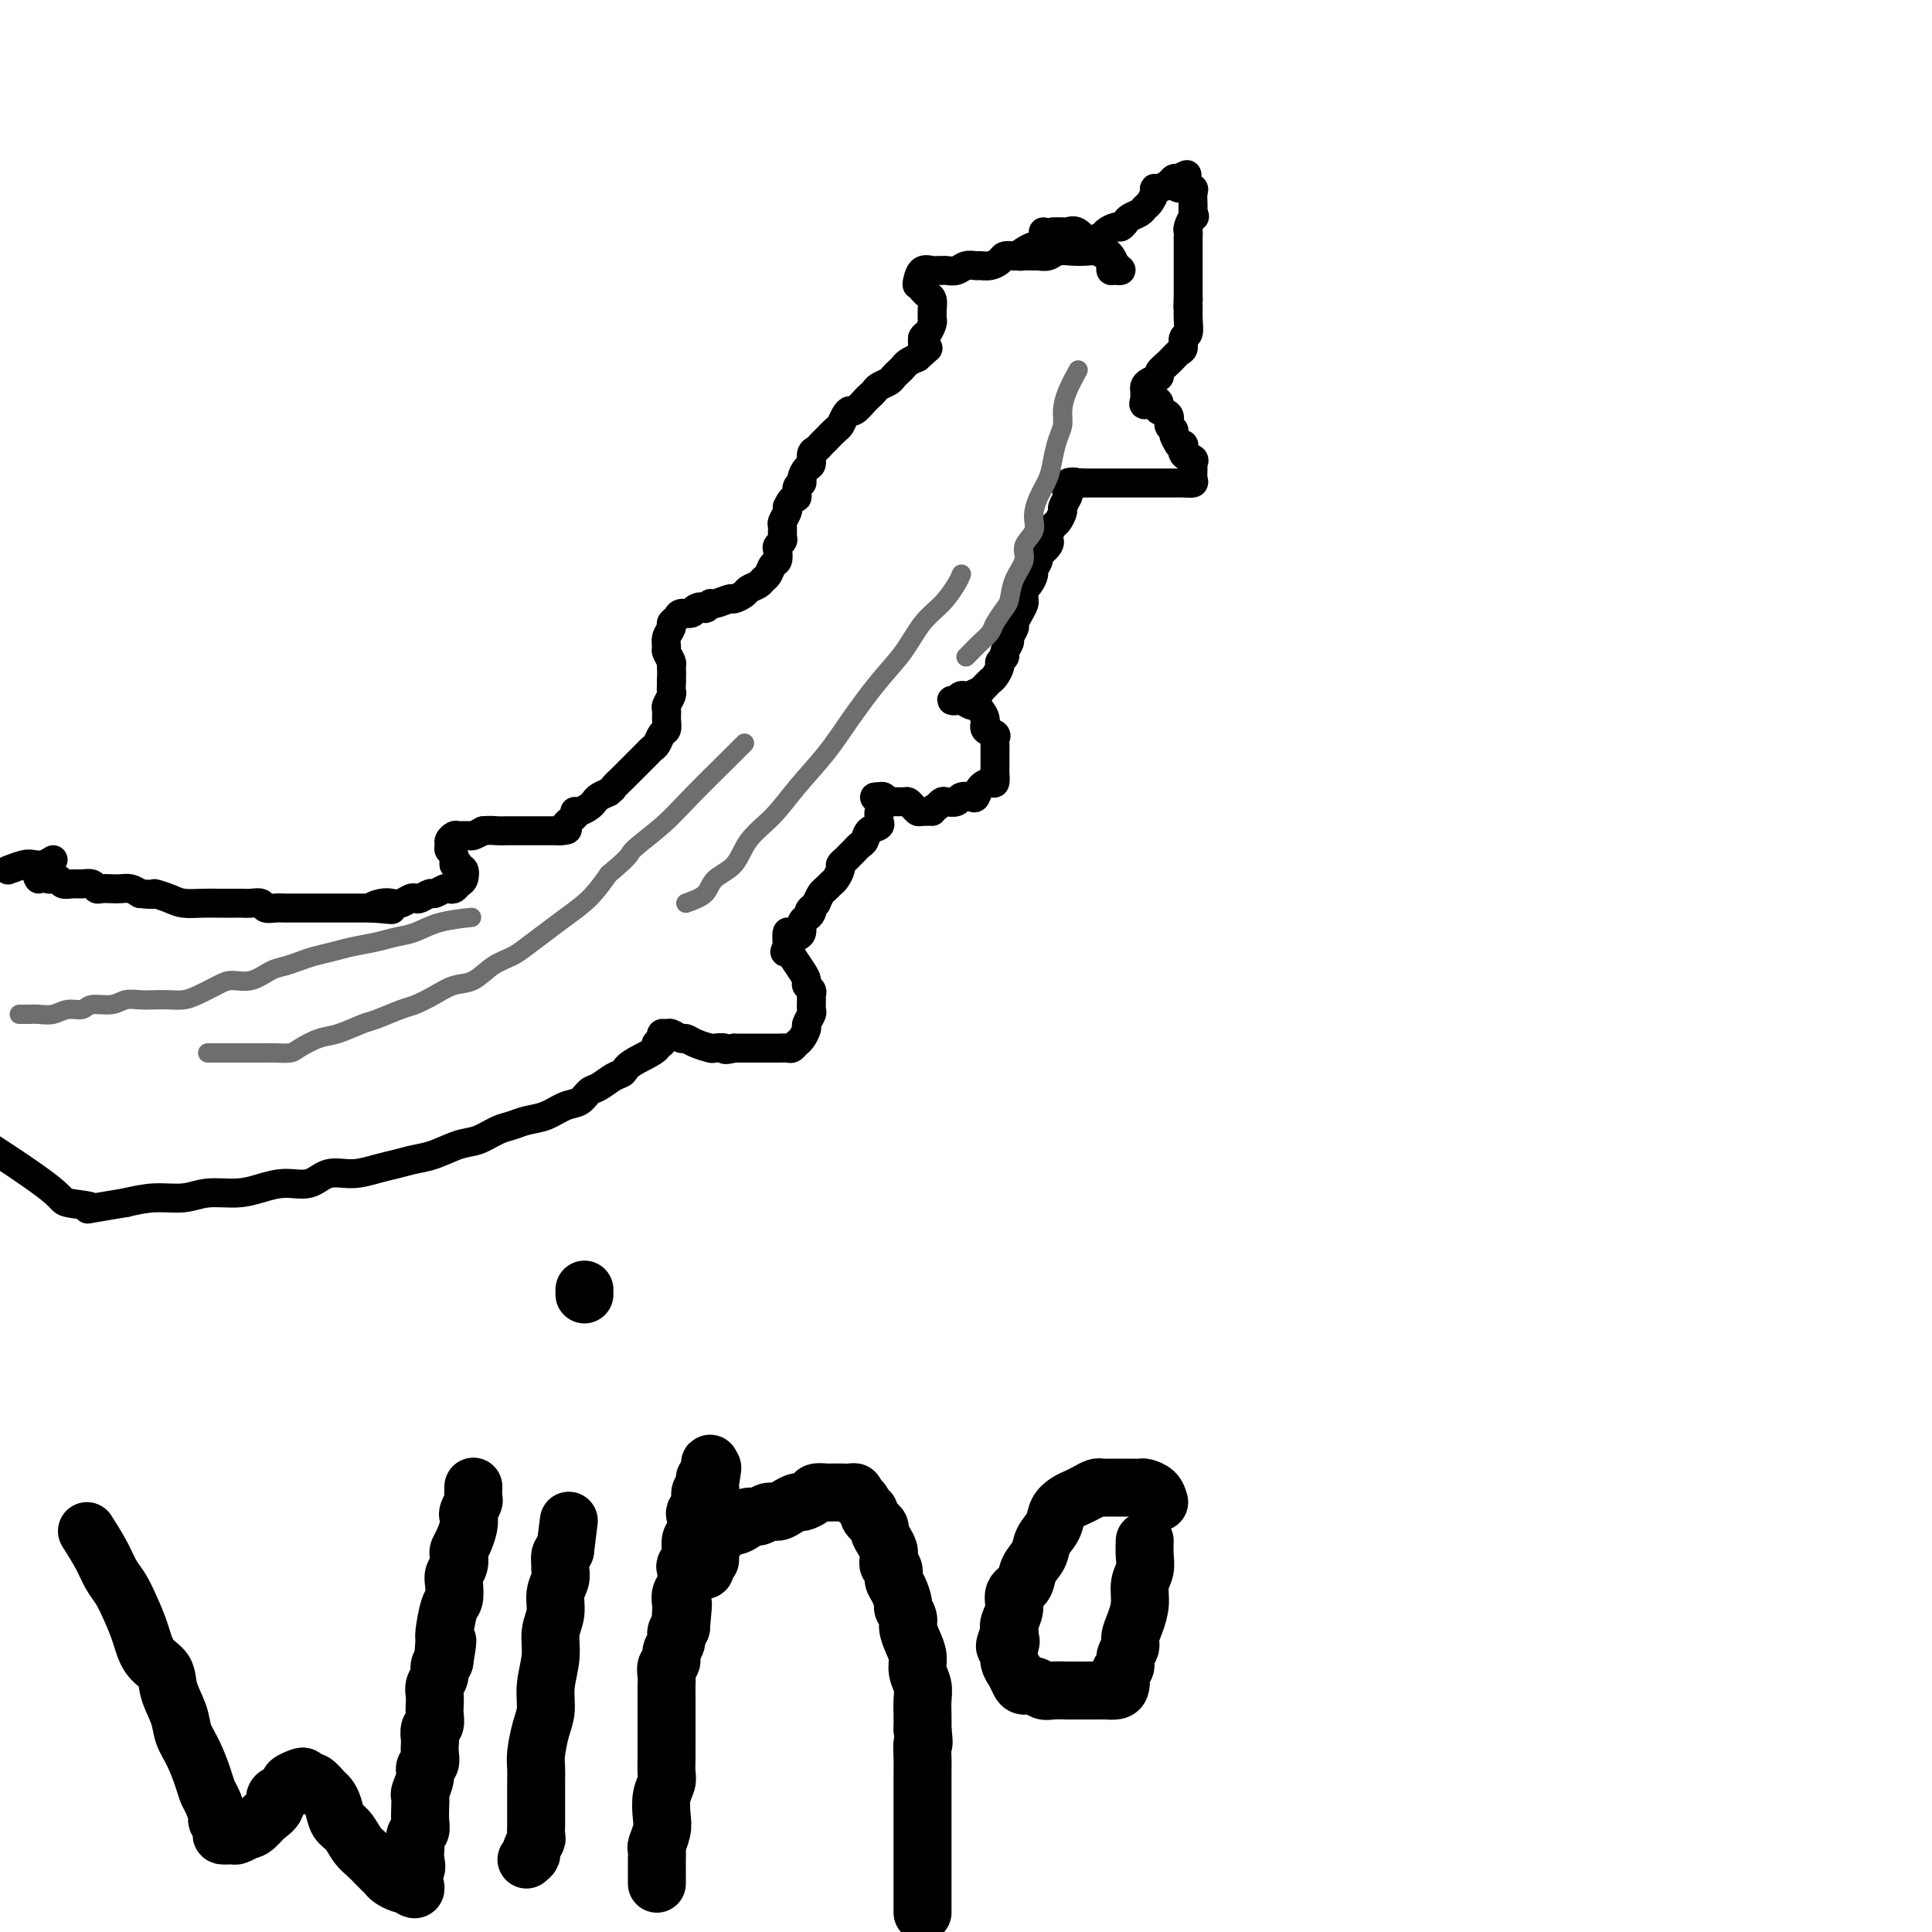 <svg viewBox='0 0 400 400' version='1.1' xmlns='http://www.w3.org/2000/svg' xmlns:xlink='http://www.w3.org/1999/xlink'><g fill='none' stroke='#000000' stroke-width='6' stroke-linecap='round' stroke-linejoin='round'><path d='M8,182c-0.242,-0.390 -0.483,-0.780 0,-1c0.483,-0.220 1.691,-0.269 2,0c0.309,0.269 -0.279,0.857 0,1c0.279,0.143 1.426,-0.159 2,0c0.574,0.159 0.574,0.778 1,1c0.426,0.222 1.279,0.045 2,0c0.721,-0.045 1.309,0.040 2,0c0.691,-0.040 1.483,-0.207 2,0c0.517,0.207 0.757,0.787 1,1c0.243,0.213 0.488,0.060 1,0c0.512,-0.060 1.292,-0.026 2,0c0.708,0.026 1.344,0.046 2,0c0.656,-0.046 1.330,-0.156 2,0c0.670,0.156 1.335,0.578 2,1'/><path d='M29,185c3.781,0.420 2.733,-0.031 3,0c0.267,0.031 1.848,0.544 3,1c1.152,0.456 1.875,0.854 3,1c1.125,0.146 2.654,0.039 4,0c1.346,-0.039 2.510,-0.010 3,0c0.490,0.010 0.306,0.002 1,0c0.694,-0.002 2.265,0.003 3,0c0.735,-0.003 0.633,-0.015 1,0c0.367,0.015 1.201,0.057 2,0c0.799,-0.057 1.561,-0.211 2,0c0.439,0.211 0.554,0.789 1,1c0.446,0.211 1.221,0.057 2,0c0.779,-0.057 1.561,-0.015 2,0c0.439,0.015 0.537,0.004 1,0c0.463,-0.004 1.293,-0.001 2,0c0.707,0.001 1.291,0.000 2,0c0.709,-0.000 1.541,-0.000 2,0c0.459,0.000 0.543,0.000 1,0c0.457,-0.000 1.288,-0.000 2,0c0.712,0.000 1.307,0.000 2,0c0.693,-0.000 1.485,-0.000 2,0c0.515,0.000 0.754,0.000 1,0c0.246,-0.000 0.499,-0.000 1,0c0.501,0.000 1.251,0.000 2,0'/><path d='M77,188c7.617,0.524 2.661,0.333 1,0c-1.661,-0.333 -0.025,-0.807 1,-1c1.025,-0.193 1.439,-0.103 2,0c0.561,0.103 1.268,0.220 2,0c0.732,-0.220 1.491,-0.776 2,-1c0.509,-0.224 0.770,-0.116 1,0c0.230,0.116 0.429,0.241 1,0c0.571,-0.241 1.515,-0.848 2,-1c0.485,-0.152 0.511,0.152 1,0c0.489,-0.152 1.441,-0.760 2,-1c0.559,-0.240 0.725,-0.110 1,0c0.275,0.110 0.658,0.202 1,0c0.342,-0.202 0.642,-0.699 1,-1c0.358,-0.301 0.773,-0.407 1,-1c0.227,-0.593 0.267,-1.675 0,-2c-0.267,-0.325 -0.841,0.105 -1,0c-0.159,-0.105 0.097,-0.744 0,-1c-0.097,-0.256 -0.549,-0.128 -1,0'/><path d='M94,179c-0.093,-1.024 0.174,-1.585 0,-2c-0.174,-0.415 -0.791,-0.686 -1,-1c-0.209,-0.314 -0.011,-0.673 0,-1c0.011,-0.327 -0.167,-0.623 0,-1c0.167,-0.377 0.677,-0.836 1,-1c0.323,-0.164 0.458,-0.034 1,0c0.542,0.034 1.492,-0.029 2,0c0.508,0.029 0.574,0.151 1,0c0.426,-0.151 1.213,-0.576 2,-1'/><path d='M100,172c1.533,-0.155 2.365,-0.041 3,0c0.635,0.041 1.073,0.011 2,0c0.927,-0.011 2.343,-0.003 3,0c0.657,0.003 0.557,0.001 1,0c0.443,-0.001 1.431,-0.000 2,0c0.569,0.000 0.720,0.000 1,0c0.280,-0.000 0.691,-0.000 1,0c0.309,0.000 0.517,0.000 1,0c0.483,-0.000 1.242,-0.000 2,0'/><path d='M116,172c2.578,-0.122 1.023,-0.428 1,-1c-0.023,-0.572 1.485,-1.410 2,-2c0.515,-0.590 0.035,-0.932 0,-1c-0.035,-0.068 0.375,0.136 1,0c0.625,-0.136 1.467,-0.614 2,-1c0.533,-0.386 0.759,-0.681 1,-1c0.241,-0.319 0.497,-0.663 1,-1c0.503,-0.337 1.251,-0.669 2,-1'/><path d='M126,164c1.672,-1.363 0.854,-0.771 1,-1c0.146,-0.229 1.258,-1.279 2,-2c0.742,-0.721 1.116,-1.114 2,-2c0.884,-0.886 2.279,-2.264 3,-3c0.721,-0.736 0.767,-0.830 1,-1c0.233,-0.170 0.651,-0.417 1,-1c0.349,-0.583 0.628,-1.503 1,-2c0.372,-0.497 0.835,-0.571 1,-1c0.165,-0.429 0.030,-1.214 0,-2c-0.030,-0.786 0.045,-1.573 0,-2c-0.045,-0.427 -0.208,-0.496 0,-1c0.208,-0.504 0.788,-1.444 1,-2c0.212,-0.556 0.057,-0.726 0,-1c-0.057,-0.274 -0.016,-0.650 0,-1c0.016,-0.350 0.008,-0.675 0,-1'/><path d='M139,141c0.138,-2.196 -0.017,-2.685 0,-3c0.017,-0.315 0.205,-0.455 0,-1c-0.205,-0.545 -0.802,-1.494 -1,-2c-0.198,-0.506 0.003,-0.569 0,-1c-0.003,-0.431 -0.209,-1.230 0,-2c0.209,-0.770 0.833,-1.512 1,-2c0.167,-0.488 -0.124,-0.722 0,-1c0.124,-0.278 0.662,-0.600 1,-1c0.338,-0.400 0.476,-0.877 1,-1c0.524,-0.123 1.436,0.108 2,0c0.564,-0.108 0.782,-0.554 1,-1'/><path d='M144,126c1.324,-0.863 1.635,-0.020 2,0c0.365,0.020 0.784,-0.782 1,-1c0.216,-0.218 0.228,0.149 1,0c0.772,-0.149 2.305,-0.813 3,-1c0.695,-0.187 0.553,0.104 1,0c0.447,-0.104 1.482,-0.604 2,-1c0.518,-0.396 0.520,-0.687 1,-1c0.480,-0.313 1.439,-0.646 2,-1c0.561,-0.354 0.725,-0.729 1,-1c0.275,-0.271 0.661,-0.440 1,-1c0.339,-0.560 0.630,-1.512 1,-2c0.370,-0.488 0.817,-0.511 1,-1c0.183,-0.489 0.102,-1.445 0,-2c-0.102,-0.555 -0.224,-0.711 0,-1c0.224,-0.289 0.796,-0.711 1,-1c0.204,-0.289 0.041,-0.445 0,-1c-0.041,-0.555 0.041,-1.510 0,-2c-0.041,-0.490 -0.203,-0.517 0,-1c0.203,-0.483 0.772,-1.424 1,-2c0.228,-0.576 0.114,-0.788 0,-1'/><path d='M163,105c1.089,-2.511 1.811,-1.790 2,-2c0.189,-0.210 -0.156,-1.351 0,-2c0.156,-0.649 0.811,-0.808 1,-1c0.189,-0.192 -0.090,-0.419 0,-1c0.090,-0.581 0.549,-1.518 1,-2c0.451,-0.482 0.893,-0.509 1,-1c0.107,-0.491 -0.122,-1.445 0,-2c0.122,-0.555 0.596,-0.711 1,-1c0.404,-0.289 0.738,-0.711 1,-1c0.262,-0.289 0.452,-0.446 1,-1c0.548,-0.554 1.455,-1.506 2,-2c0.545,-0.494 0.727,-0.532 1,-1c0.273,-0.468 0.636,-1.368 1,-2c0.364,-0.632 0.728,-0.995 1,-1c0.272,-0.005 0.453,0.350 1,0c0.547,-0.350 1.460,-1.403 2,-2c0.540,-0.597 0.708,-0.737 1,-1c0.292,-0.263 0.708,-0.648 1,-1c0.292,-0.352 0.460,-0.672 1,-1c0.540,-0.328 1.453,-0.665 2,-1c0.547,-0.335 0.727,-0.667 1,-1c0.273,-0.333 0.640,-0.667 1,-1c0.360,-0.333 0.712,-0.667 1,-1c0.288,-0.333 0.511,-0.667 1,-1c0.489,-0.333 1.245,-0.667 2,-1'/><path d='M190,74c3.630,-3.273 1.705,-1.455 1,-1c-0.705,0.455 -0.190,-0.455 0,-1c0.190,-0.545 0.054,-0.727 0,-1c-0.054,-0.273 -0.027,-0.636 0,-1'/><path d='M191,70c0.320,-0.736 0.622,-0.578 1,-1c0.378,-0.422 0.834,-1.426 1,-2c0.166,-0.574 0.041,-0.717 0,-1c-0.041,-0.283 -0.000,-0.706 0,-1c0.000,-0.294 -0.041,-0.460 0,-1c0.041,-0.540 0.165,-1.453 0,-2c-0.165,-0.547 -0.619,-0.728 -1,-1c-0.381,-0.272 -0.691,-0.636 -1,-1'/><path d='M191,60c-0.218,-1.745 -0.763,-1.109 -1,-1c-0.237,0.109 -0.165,-0.311 0,-1c0.165,-0.689 0.425,-1.649 1,-2c0.575,-0.351 1.467,-0.093 2,0c0.533,0.093 0.709,0.021 1,0c0.291,-0.021 0.698,0.008 1,0c0.302,-0.008 0.500,-0.055 1,0c0.500,0.055 1.303,0.212 2,0c0.697,-0.212 1.290,-0.792 2,-1c0.710,-0.208 1.537,-0.045 2,0c0.463,0.045 0.560,-0.026 1,0c0.440,0.026 1.221,0.151 2,0c0.779,-0.151 1.556,-0.579 2,-1c0.444,-0.421 0.555,-0.835 1,-1c0.445,-0.165 1.222,-0.083 2,0'/><path d='M210,53c3.134,-0.421 1.471,0.028 1,0c-0.471,-0.028 0.252,-0.532 1,-1c0.748,-0.468 1.521,-0.899 2,-1c0.479,-0.101 0.665,0.128 1,0c0.335,-0.128 0.821,-0.611 1,-1c0.179,-0.389 0.051,-0.682 0,-1c-0.051,-0.318 -0.026,-0.659 0,-1'/><path d='M218,48c0.778,-0.017 1.555,-0.033 2,0c0.445,0.033 0.557,0.117 1,0c0.443,-0.117 1.218,-0.435 2,0c0.782,0.435 1.572,1.621 2,2c0.428,0.379 0.496,-0.050 1,0c0.504,0.050 1.444,0.581 2,1c0.556,0.419 0.727,0.728 1,1c0.273,0.272 0.650,0.506 1,1c0.350,0.494 0.675,1.247 1,2'/><path d='M231,55c2.071,1.298 0.750,1.042 0,1c-0.750,-0.042 -0.929,0.131 -1,0c-0.071,-0.131 -0.036,-0.565 0,-1'/><path d='M230,55c-0.121,-0.182 0.078,-0.637 0,-1c-0.078,-0.363 -0.433,-0.634 -1,-1c-0.567,-0.366 -1.345,-0.826 -2,-1c-0.655,-0.174 -1.188,-0.061 -2,0c-0.812,0.061 -1.904,0.069 -3,0c-1.096,-0.069 -2.195,-0.215 -3,0c-0.805,0.215 -1.316,0.790 -2,1c-0.684,0.210 -1.540,0.053 -2,0c-0.460,-0.053 -0.523,-0.004 -1,0c-0.477,0.004 -1.369,-0.037 -2,0c-0.631,0.037 -1.000,0.154 -1,0c0.000,-0.154 0.370,-0.577 1,-1c0.630,-0.423 1.520,-0.845 2,-1c0.480,-0.155 0.551,-0.041 1,0c0.449,0.041 1.275,0.011 2,0c0.725,-0.011 1.350,-0.003 2,0c0.650,0.003 1.325,0.002 2,0'/><path d='M221,51c1.770,-0.262 1.697,0.084 2,0c0.303,-0.084 0.984,-0.596 2,-1c1.016,-0.404 2.366,-0.700 3,-1c0.634,-0.300 0.550,-0.605 1,-1c0.450,-0.395 1.434,-0.879 2,-1c0.566,-0.121 0.715,0.122 1,0c0.285,-0.122 0.706,-0.609 1,-1c0.294,-0.391 0.461,-0.686 1,-1c0.539,-0.314 1.450,-0.649 2,-1c0.550,-0.351 0.738,-0.720 1,-1c0.262,-0.280 0.599,-0.470 1,-1c0.401,-0.530 0.867,-1.400 1,-2c0.133,-0.600 -0.067,-0.932 0,-1c0.067,-0.068 0.399,0.126 1,0c0.601,-0.126 1.469,-0.572 2,-1c0.531,-0.428 0.723,-0.836 1,-1c0.277,-0.164 0.638,-0.082 1,0'/><path d='M244,37c3.530,-2.002 0.855,-0.008 0,1c-0.855,1.008 0.111,1.030 1,1c0.889,-0.030 1.702,-0.110 2,0c0.298,0.110 0.080,0.411 0,1c-0.080,0.589 -0.021,1.466 0,2c0.021,0.534 0.006,0.724 0,1c-0.006,0.276 -0.003,0.638 0,1'/><path d='M247,44c0.525,1.202 0.337,0.707 0,1c-0.337,0.293 -0.822,1.374 -1,2c-0.178,0.626 -0.048,0.797 0,1c0.048,0.203 0.013,0.439 0,1c-0.013,0.561 -0.003,1.446 0,2c0.003,0.554 0.001,0.778 0,1c-0.001,0.222 -0.000,0.441 0,1c0.000,0.559 0.000,1.458 0,2c-0.000,0.542 -0.000,0.726 0,1c0.000,0.274 0.000,0.637 0,1c-0.000,0.363 -0.000,0.726 0,1c0.000,0.274 0.000,0.458 0,1c-0.000,0.542 -0.000,1.440 0,2c0.000,0.560 0.000,0.780 0,1'/><path d='M246,62c-0.150,2.876 -0.026,1.065 0,1c0.026,-0.065 -0.048,1.617 0,3c0.048,1.383 0.218,2.467 0,3c-0.218,0.533 -0.823,0.514 -1,1c-0.177,0.486 0.073,1.478 0,2c-0.073,0.522 -0.471,0.574 -1,1c-0.529,0.426 -1.189,1.228 -2,2c-0.811,0.772 -1.772,1.516 -2,2c-0.228,0.484 0.279,0.710 0,1c-0.279,0.290 -1.343,0.645 -2,1c-0.657,0.355 -0.908,0.711 -1,1c-0.092,0.289 -0.026,0.511 0,1c0.026,0.489 0.013,1.244 0,2'/><path d='M237,83c-0.854,1.655 1.010,0.292 2,0c0.990,-0.292 1.106,0.485 1,1c-0.106,0.515 -0.436,0.767 0,1c0.436,0.233 1.636,0.446 2,1c0.364,0.554 -0.109,1.447 0,2c0.109,0.553 0.798,0.764 1,1c0.202,0.236 -0.085,0.496 0,1c0.085,0.504 0.543,1.252 1,2'/><path d='M244,92c1.342,1.283 1.197,-0.008 1,0c-0.197,0.008 -0.445,1.315 0,2c0.445,0.685 1.585,0.748 2,1c0.415,0.252 0.106,0.695 0,1c-0.106,0.305 -0.007,0.474 0,1c0.007,0.526 -0.077,1.409 0,2c0.077,0.591 0.315,0.890 0,1c-0.315,0.110 -1.183,0.029 -2,0c-0.817,-0.029 -1.584,-0.008 -2,0c-0.416,0.008 -0.483,0.002 -1,0c-0.517,-0.002 -1.485,-0.001 -2,0c-0.515,0.001 -0.576,0.000 -1,0c-0.424,-0.000 -1.212,-0.000 -2,0c-0.788,0.000 -1.577,0.000 -2,0c-0.423,-0.000 -0.480,-0.000 -1,0c-0.520,0.000 -1.504,0.000 -2,0c-0.496,-0.000 -0.503,-0.000 -1,0c-0.497,0.000 -1.484,0.000 -2,0c-0.516,-0.000 -0.562,-0.000 -1,0c-0.438,0.000 -1.268,0.000 -2,0c-0.732,-0.000 -1.366,-0.000 -2,0'/><path d='M224,100c-3.664,0.185 -1.326,0.148 -1,0c0.326,-0.148 -1.362,-0.406 -2,0c-0.638,0.406 -0.226,1.475 0,2c0.226,0.525 0.268,0.507 0,1c-0.268,0.493 -0.845,1.497 -1,2c-0.155,0.503 0.113,0.506 0,1c-0.113,0.494 -0.607,1.479 -1,2c-0.393,0.521 -0.684,0.577 -1,1c-0.316,0.423 -0.658,1.211 -1,2'/><path d='M217,111c-0.653,1.898 -0.284,1.142 0,1c0.284,-0.142 0.483,0.328 0,1c-0.483,0.672 -1.649,1.546 -2,2c-0.351,0.454 0.112,0.489 0,1c-0.112,0.511 -0.801,1.499 -1,2c-0.199,0.501 0.090,0.516 0,1c-0.090,0.484 -0.559,1.438 -1,2c-0.441,0.562 -0.853,0.730 -1,1c-0.147,0.270 -0.029,0.640 0,1c0.029,0.360 -0.030,0.711 0,1c0.030,0.289 0.147,0.515 0,1c-0.147,0.485 -0.560,1.228 -1,2c-0.440,0.772 -0.907,1.573 -1,2c-0.093,0.427 0.186,0.482 0,1c-0.186,0.518 -0.839,1.501 -1,2c-0.161,0.499 0.168,0.514 0,1c-0.168,0.486 -0.833,1.443 -1,2c-0.167,0.557 0.162,0.712 0,1c-0.162,0.288 -0.817,0.707 -1,1c-0.183,0.293 0.106,0.460 0,1c-0.106,0.540 -0.606,1.454 -1,2c-0.394,0.546 -0.683,0.724 -1,1c-0.317,0.276 -0.662,0.650 -1,1c-0.338,0.350 -0.669,0.675 -1,1'/><path d='M203,143c-2.361,5.173 -1.264,2.104 -1,1c0.264,-1.104 -0.304,-0.243 -1,0c-0.696,0.243 -1.519,-0.132 -2,0c-0.481,0.132 -0.620,0.771 -1,1c-0.380,0.229 -1.002,0.048 -1,0c0.002,-0.048 0.630,0.039 1,0c0.370,-0.039 0.484,-0.203 1,0c0.516,0.203 1.433,0.772 2,1c0.567,0.228 0.783,0.114 1,0'/><path d='M202,146c0.621,0.444 0.674,0.553 1,1c0.326,0.447 0.924,1.233 1,2c0.076,0.767 -0.372,1.514 0,2c0.372,0.486 1.564,0.711 2,1c0.436,0.289 0.117,0.640 0,1c-0.117,0.360 -0.031,0.727 0,1c0.031,0.273 0.008,0.453 0,1c-0.008,0.547 -0.002,1.461 0,2c0.002,0.539 -0.002,0.704 0,1c0.002,0.296 0.008,0.722 0,1c-0.008,0.278 -0.030,0.408 0,1c0.030,0.592 0.111,1.647 0,2c-0.111,0.353 -0.415,0.002 -1,0c-0.585,-0.002 -1.451,0.343 -2,1c-0.549,0.657 -0.781,1.626 -1,2c-0.219,0.374 -0.426,0.152 -1,0c-0.574,-0.152 -1.516,-0.234 -2,0c-0.484,0.234 -0.511,0.784 -1,1c-0.489,0.216 -1.439,0.097 -2,0c-0.561,-0.097 -0.732,-0.170 -1,0c-0.268,0.170 -0.634,0.585 -1,1'/><path d='M194,167c-1.974,1.003 -0.911,1.011 -1,1c-0.089,-0.011 -1.332,-0.041 -2,0c-0.668,0.041 -0.760,0.154 -1,0c-0.240,-0.154 -0.628,-0.576 -1,-1c-0.372,-0.424 -0.730,-0.849 -1,-1c-0.270,-0.151 -0.454,-0.027 -1,0c-0.546,0.027 -1.456,-0.044 -2,0c-0.544,0.044 -0.723,0.204 -1,0c-0.277,-0.204 -0.650,-0.773 -1,-1c-0.350,-0.227 -0.675,-0.114 -1,0'/><path d='M182,165c-1.856,-0.191 -0.495,0.330 0,1c0.495,0.670 0.126,1.488 0,2c-0.126,0.512 -0.009,0.718 0,1c0.009,0.282 -0.092,0.639 0,1c0.092,0.361 0.375,0.727 0,1c-0.375,0.273 -1.410,0.454 -2,1c-0.590,0.546 -0.735,1.456 -1,2c-0.265,0.544 -0.649,0.724 -1,1c-0.351,0.276 -0.668,0.650 -1,1c-0.332,0.350 -0.681,0.675 -1,1c-0.319,0.325 -0.610,0.650 -1,1c-0.390,0.350 -0.878,0.724 -1,1c-0.122,0.276 0.122,0.454 0,1c-0.122,0.546 -0.610,1.458 -1,2c-0.390,0.542 -0.682,0.712 -1,1c-0.318,0.288 -0.663,0.693 -1,1c-0.337,0.307 -0.668,0.516 -1,1c-0.332,0.484 -0.666,1.242 -1,2'/><path d='M169,187c-2.249,2.655 -1.372,1.292 -1,1c0.372,-0.292 0.240,0.485 0,1c-0.240,0.515 -0.589,0.766 -1,1c-0.411,0.234 -0.884,0.449 -1,1c-0.116,0.551 0.126,1.438 0,2c-0.126,0.562 -0.622,0.800 -1,1c-0.378,0.200 -0.640,0.361 -1,0c-0.360,-0.361 -0.817,-1.246 -1,-1c-0.183,0.246 -0.091,1.623 0,3'/><path d='M163,196c-0.961,1.599 -0.364,1.097 0,1c0.364,-0.097 0.494,0.212 1,1c0.506,0.788 1.390,2.057 2,3c0.610,0.943 0.948,1.561 1,2c0.052,0.439 -0.183,0.699 0,1c0.183,0.301 0.782,0.643 1,1c0.218,0.357 0.054,0.730 0,1c-0.054,0.270 0.000,0.439 0,1c-0.000,0.561 -0.056,1.516 0,2c0.056,0.484 0.222,0.497 0,1c-0.222,0.503 -0.833,1.498 -1,2c-0.167,0.502 0.111,0.513 0,1c-0.111,0.487 -0.611,1.451 -1,2c-0.389,0.549 -0.666,0.683 -1,1c-0.334,0.317 -0.726,0.817 -1,1c-0.274,0.183 -0.429,0.049 -1,0c-0.571,-0.049 -1.559,-0.013 -2,0c-0.441,0.013 -0.335,0.004 -1,0c-0.665,-0.004 -2.102,-0.001 -3,0c-0.898,0.001 -1.257,0.000 -2,0c-0.743,-0.000 -1.872,-0.000 -3,0'/><path d='M152,217c-2.657,0.622 -1.801,0.177 -2,0c-0.199,-0.177 -1.453,-0.085 -2,0c-0.547,0.085 -0.388,0.162 -1,0c-0.612,-0.162 -1.995,-0.565 -3,-1c-1.005,-0.435 -1.632,-0.902 -2,-1c-0.368,-0.098 -0.477,0.173 -1,0c-0.523,-0.173 -1.461,-0.789 -2,-1c-0.539,-0.211 -0.681,-0.015 -1,0c-0.319,0.015 -0.817,-0.150 -1,0c-0.183,0.150 -0.052,0.614 0,1c0.052,0.386 0.026,0.693 0,1'/><path d='M137,216c-2.270,-0.080 -0.446,0.220 -1,1c-0.554,0.780 -3.485,2.039 -5,3c-1.515,0.961 -1.613,1.623 -2,2c-0.387,0.377 -1.065,0.467 -2,1c-0.935,0.533 -2.129,1.509 -3,2c-0.871,0.491 -1.419,0.499 -2,1c-0.581,0.501 -1.194,1.497 -2,2c-0.806,0.503 -1.803,0.515 -3,1c-1.197,0.485 -2.592,1.443 -4,2c-1.408,0.557 -2.829,0.711 -4,1c-1.171,0.289 -2.091,0.711 -3,1c-0.909,0.289 -1.807,0.445 -3,1c-1.193,0.555 -2.682,1.511 -4,2c-1.318,0.489 -2.466,0.512 -4,1c-1.534,0.488 -3.455,1.442 -5,2c-1.545,0.558 -2.713,0.722 -4,1c-1.287,0.278 -2.692,0.671 -4,1c-1.308,0.329 -2.519,0.595 -4,1c-1.481,0.405 -3.231,0.948 -5,1c-1.769,0.052 -3.556,-0.388 -5,0c-1.444,0.388 -2.546,1.606 -4,2c-1.454,0.394 -3.262,-0.034 -5,0c-1.738,0.034 -3.408,0.530 -5,1c-1.592,0.470 -3.106,0.913 -5,1c-1.894,0.087 -4.167,-0.183 -6,0c-1.833,0.183 -3.224,0.818 -5,1c-1.776,0.182 -3.936,-0.091 -6,0c-2.064,0.091 -4.032,0.545 -6,1'/><path d='M26,249c-11.187,1.821 -7.155,1.372 -7,1c0.155,-0.372 -3.567,-0.667 -5,-1c-1.433,-0.333 -0.578,-0.705 -5,-4c-4.422,-3.295 -14.121,-9.513 -18,-12c-3.879,-2.487 -1.940,-1.244 0,0'/><path d='M11,178c-0.656,0.415 -1.311,0.829 -2,1c-0.689,0.171 -1.411,0.097 -2,0c-0.589,-0.097 -1.043,-0.219 -2,0c-0.957,0.219 -2.416,0.777 -3,1c-0.584,0.223 -0.292,0.112 0,0'/></g>
<g fill='none' stroke='#6D6E70' stroke-width='4' stroke-linecap='round' stroke-linejoin='round'><path d='M4,210c0.351,-0.002 0.701,-0.005 1,0c0.299,0.005 0.545,0.016 1,0c0.455,-0.016 1.117,-0.061 2,0c0.883,0.061 1.987,0.228 3,0c1.013,-0.228 1.937,-0.849 3,-1c1.063,-0.151 2.266,0.170 3,0c0.734,-0.170 1.001,-0.830 2,-1c0.999,-0.170 2.732,0.150 4,0c1.268,-0.150 2.072,-0.772 3,-1c0.928,-0.228 1.980,-0.063 3,0c1.020,0.063 2.009,0.025 3,0c0.991,-0.025 1.983,-0.035 3,0c1.017,0.035 2.060,0.116 3,0c0.940,-0.116 1.777,-0.430 3,-1c1.223,-0.570 2.830,-1.395 4,-2c1.170,-0.605 1.902,-0.988 3,-1c1.098,-0.012 2.561,0.348 4,0c1.439,-0.348 2.853,-1.403 4,-2c1.147,-0.597 2.027,-0.737 3,-1c0.973,-0.263 2.038,-0.648 3,-1c0.962,-0.352 1.821,-0.672 3,-1c1.179,-0.328 2.678,-0.664 4,-1c1.322,-0.336 2.469,-0.671 4,-1c1.531,-0.329 3.448,-0.652 5,-1c1.552,-0.348 2.739,-0.720 4,-1c1.261,-0.280 2.596,-0.467 4,-1c1.404,-0.533 2.878,-1.413 5,-2c2.122,-0.587 4.892,-0.882 6,-1c1.108,-0.118 0.554,-0.059 0,0'/><path d='M43,218c0.214,0.000 0.427,0.000 1,0c0.573,-0.000 1.504,-0.000 2,0c0.496,0.000 0.556,0.000 1,0c0.444,-0.000 1.273,-0.000 2,0c0.727,0.000 1.354,0.001 2,0c0.646,-0.001 1.312,-0.002 2,0c0.688,0.002 1.398,0.008 2,0c0.602,-0.008 1.096,-0.028 2,0c0.904,0.028 2.217,0.106 3,0c0.783,-0.106 1.036,-0.394 2,-1c0.964,-0.606 2.639,-1.528 4,-2c1.361,-0.472 2.407,-0.493 4,-1c1.593,-0.507 3.731,-1.500 5,-2c1.269,-0.500 1.669,-0.505 3,-1c1.331,-0.495 3.594,-1.479 5,-2c1.406,-0.521 1.954,-0.580 3,-1c1.046,-0.420 2.591,-1.201 4,-2c1.409,-0.799 2.683,-1.617 4,-2c1.317,-0.383 2.677,-0.332 4,-1c1.323,-0.668 2.610,-2.054 4,-3c1.390,-0.946 2.882,-1.452 4,-2c1.118,-0.548 1.863,-1.139 3,-2c1.137,-0.861 2.666,-1.994 4,-3c1.334,-1.006 2.475,-1.886 4,-3c1.525,-1.114 3.436,-2.461 5,-4c1.564,-1.539 2.782,-3.269 4,-5'/><path d='M126,181c5.166,-4.299 4.082,-4.045 5,-5c0.918,-0.955 3.840,-3.118 6,-5c2.160,-1.882 3.558,-3.484 6,-6c2.442,-2.516 5.927,-5.947 8,-8c2.073,-2.053 2.735,-2.730 3,-3c0.265,-0.270 0.132,-0.135 0,0'/><path d='M142,187c1.570,-0.564 3.140,-1.128 4,-2c0.860,-0.872 1.011,-2.051 2,-3c0.989,-0.949 2.816,-1.669 4,-3c1.184,-1.331 1.725,-3.272 3,-5c1.275,-1.728 3.285,-3.241 5,-5c1.715,-1.759 3.137,-3.763 5,-6c1.863,-2.237 4.167,-4.706 6,-7c1.833,-2.294 3.193,-4.412 5,-7c1.807,-2.588 4.060,-5.645 6,-8c1.940,-2.355 3.567,-4.008 5,-6c1.433,-1.992 2.671,-4.324 4,-6c1.329,-1.676 2.748,-2.697 4,-4c1.252,-1.303 2.337,-2.889 3,-4c0.663,-1.111 0.904,-1.746 1,-2c0.096,-0.254 0.048,-0.127 0,0'/><path d='M200,136c0.253,-0.246 0.505,-0.493 1,-1c0.495,-0.507 1.232,-1.275 2,-2c0.768,-0.725 1.566,-1.407 2,-2c0.434,-0.593 0.503,-1.096 1,-2c0.497,-0.904 1.424,-2.209 2,-3c0.576,-0.791 0.803,-1.069 1,-2c0.197,-0.931 0.364,-2.517 1,-4c0.636,-1.483 1.742,-2.865 2,-4c0.258,-1.135 -0.330,-2.025 0,-3c0.330,-0.975 1.580,-2.034 2,-3c0.420,-0.966 0.010,-1.837 0,-3c-0.010,-1.163 0.379,-2.618 1,-4c0.621,-1.382 1.472,-2.690 2,-4c0.528,-1.310 0.732,-2.621 1,-4c0.268,-1.379 0.601,-2.825 1,-4c0.399,-1.175 0.864,-2.077 1,-3c0.136,-0.923 -0.056,-1.866 0,-3c0.056,-1.134 0.361,-2.459 1,-4c0.639,-1.541 1.611,-3.297 2,-4c0.389,-0.703 0.194,-0.351 0,0'/></g>
<g fill='none' stroke='#000000' stroke-width='12' stroke-linecap='round' stroke-linejoin='round'><path d='M18,317c1.090,1.727 2.179,3.454 3,5c0.821,1.546 1.373,2.910 2,4c0.627,1.090 1.327,1.904 2,3c0.673,1.096 1.317,2.472 2,4c0.683,1.528 1.405,3.206 2,5c0.595,1.794 1.062,3.705 2,5c0.938,1.295 2.348,1.976 3,3c0.652,1.024 0.546,2.392 1,4c0.454,1.608 1.470,3.456 2,5c0.530,1.544 0.576,2.782 1,4c0.424,1.218 1.228,2.414 2,4c0.772,1.586 1.512,3.562 2,5c0.488,1.438 0.723,2.339 1,3c0.277,0.661 0.594,1.081 1,2c0.406,0.919 0.900,2.337 1,3c0.100,0.663 -0.195,0.571 0,1c0.195,0.429 0.881,1.380 1,2c0.119,0.620 -0.329,0.908 0,1c0.329,0.092 1.435,-0.014 2,0c0.565,0.014 0.590,0.147 1,0c0.410,-0.147 1.205,-0.573 2,-1'/><path d='M51,379c1.173,-0.175 1.605,-0.614 2,-1c0.395,-0.386 0.753,-0.719 1,-1c0.247,-0.281 0.382,-0.509 1,-1c0.618,-0.491 1.719,-1.245 2,-2c0.281,-0.755 -0.258,-1.512 0,-2c0.258,-0.488 1.312,-0.706 2,-1c0.688,-0.294 1.011,-0.663 1,-1c-0.011,-0.337 -0.355,-0.642 0,-1c0.355,-0.358 1.408,-0.768 2,-1c0.592,-0.232 0.722,-0.284 1,0c0.278,0.284 0.705,0.904 1,1c0.295,0.096 0.460,-0.332 1,0c0.540,0.332 1.457,1.425 2,2c0.543,0.575 0.712,0.633 1,1c0.288,0.367 0.696,1.043 1,2c0.304,0.957 0.505,2.197 1,3c0.495,0.803 1.284,1.171 2,2c0.716,0.829 1.358,2.120 2,3c0.642,0.880 1.284,1.349 2,2c0.716,0.651 1.505,1.485 2,2c0.495,0.515 0.696,0.713 1,1c0.304,0.287 0.710,0.665 1,1c0.290,0.335 0.463,0.629 1,1c0.537,0.371 1.439,0.820 2,1c0.561,0.180 0.780,0.090 1,0'/><path d='M84,390c3.569,2.987 1.493,-0.547 1,-2c-0.493,-1.453 0.599,-0.827 1,-1c0.401,-0.173 0.111,-1.145 0,-2c-0.111,-0.855 -0.044,-1.593 0,-2c0.044,-0.407 0.064,-0.483 0,-1c-0.064,-0.517 -0.213,-1.477 0,-2c0.213,-0.523 0.788,-0.611 1,-1c0.212,-0.389 0.061,-1.080 0,-2c-0.061,-0.920 -0.031,-2.067 0,-3c0.031,-0.933 0.065,-1.650 0,-2c-0.065,-0.350 -0.228,-0.334 0,-1c0.228,-0.666 0.846,-2.014 1,-3c0.154,-0.986 -0.154,-1.611 0,-2c0.154,-0.389 0.772,-0.542 1,-1c0.228,-0.458 0.065,-1.221 0,-2c-0.065,-0.779 -0.031,-1.574 0,-2c0.031,-0.426 0.061,-0.484 0,-1c-0.061,-0.516 -0.212,-1.489 0,-2c0.212,-0.511 0.788,-0.560 1,-1c0.212,-0.440 0.061,-1.273 0,-2c-0.061,-0.727 -0.031,-1.350 0,-2c0.031,-0.650 0.064,-1.326 0,-2c-0.064,-0.674 -0.223,-1.346 0,-2c0.223,-0.654 0.829,-1.292 1,-2c0.171,-0.708 -0.094,-1.488 0,-2c0.094,-0.512 0.547,-0.756 1,-1'/><path d='M92,344c1.234,-7.460 0.320,-3.110 0,-2c-0.320,1.110 -0.047,-1.019 0,-2c0.047,-0.981 -0.132,-0.815 0,-2c0.132,-1.185 0.575,-3.721 1,-5c0.425,-1.279 0.832,-1.302 1,-2c0.168,-0.698 0.097,-2.070 0,-3c-0.097,-0.930 -0.219,-1.417 0,-2c0.219,-0.583 0.780,-1.262 1,-2c0.220,-0.738 0.098,-1.536 0,-2c-0.098,-0.464 -0.171,-0.596 0,-1c0.171,-0.404 0.585,-1.082 1,-2c0.415,-0.918 0.829,-2.076 1,-3c0.171,-0.924 0.098,-1.614 0,-2c-0.098,-0.386 -0.222,-0.468 0,-1c0.222,-0.532 0.792,-1.514 1,-2c0.208,-0.486 0.056,-0.477 0,-1c-0.056,-0.523 -0.016,-1.578 0,-2c0.016,-0.422 0.008,-0.211 0,0'/><path d='M109,385c0.453,-0.366 0.906,-0.732 1,-1c0.094,-0.268 -0.171,-0.437 0,-1c0.171,-0.563 0.778,-1.520 1,-2c0.222,-0.480 0.060,-0.484 0,-1c-0.060,-0.516 -0.016,-1.545 0,-2c0.016,-0.455 0.004,-0.338 0,-1c-0.004,-0.662 -0.002,-2.104 0,-3c0.002,-0.896 0.003,-1.247 0,-2c-0.003,-0.753 -0.011,-1.908 0,-3c0.011,-1.092 0.040,-2.121 0,-3c-0.040,-0.879 -0.150,-1.609 0,-3c0.150,-1.391 0.561,-3.442 1,-5c0.439,-1.558 0.906,-2.621 1,-4c0.094,-1.379 -0.186,-3.072 0,-5c0.186,-1.928 0.838,-4.092 1,-6c0.162,-1.908 -0.167,-3.562 0,-5c0.167,-1.438 0.830,-2.660 1,-4c0.170,-1.340 -0.151,-2.796 0,-4c0.151,-1.204 0.775,-2.154 1,-3c0.225,-0.846 0.050,-1.588 0,-2c-0.050,-0.412 0.025,-0.496 0,-1c-0.025,-0.504 -0.150,-1.430 0,-2c0.150,-0.570 0.575,-0.785 1,-1'/><path d='M117,321c1.333,-10.667 0.667,-5.333 0,0'/><path d='M121,268c0.000,-0.417 0.000,-0.833 0,-1c0.000,-0.167 0.000,-0.083 0,0'/><path d='M136,390c0.000,-0.328 0.000,-0.655 0,-1c-0.000,-0.345 -0.001,-0.707 0,-1c0.001,-0.293 0.004,-0.519 0,-1c-0.004,-0.481 -0.015,-1.219 0,-2c0.015,-0.781 0.056,-1.605 0,-2c-0.056,-0.395 -0.207,-0.361 0,-1c0.207,-0.639 0.774,-1.952 1,-3c0.226,-1.048 0.113,-1.830 0,-3c-0.113,-1.170 -0.226,-2.726 0,-4c0.226,-1.274 0.793,-2.266 1,-3c0.207,-0.734 0.056,-1.212 0,-2c-0.056,-0.788 -0.015,-1.887 0,-3c0.015,-1.113 0.004,-2.241 0,-3c-0.004,-0.759 -0.001,-1.148 0,-2c0.001,-0.852 0.001,-2.167 0,-3c-0.001,-0.833 -0.001,-1.183 0,-2c0.001,-0.817 0.004,-2.102 0,-3c-0.004,-0.898 -0.016,-1.409 0,-2c0.016,-0.591 0.061,-1.260 0,-2c-0.061,-0.740 -0.227,-1.550 0,-2c0.227,-0.450 0.848,-0.541 1,-1c0.152,-0.459 -0.165,-1.288 0,-2c0.165,-0.712 0.814,-1.307 1,-2c0.186,-0.693 -0.090,-1.484 0,-2c0.090,-0.516 0.545,-0.758 1,-1'/><path d='M141,337c0.775,-8.617 0.211,-3.658 0,-2c-0.211,1.658 -0.070,0.017 0,-1c0.070,-1.017 0.070,-1.410 0,-2c-0.070,-0.590 -0.211,-1.378 0,-2c0.211,-0.622 0.774,-1.077 1,-2c0.226,-0.923 0.117,-2.315 0,-3c-0.117,-0.685 -0.241,-0.664 0,-1c0.241,-0.336 0.848,-1.031 1,-2c0.152,-0.969 -0.151,-2.213 0,-3c0.151,-0.787 0.758,-1.118 1,-2c0.242,-0.882 0.121,-2.316 0,-3c-0.121,-0.684 -0.242,-0.617 0,-1c0.242,-0.383 0.849,-1.216 1,-2c0.151,-0.784 -0.152,-1.518 0,-2c0.152,-0.482 0.759,-0.713 1,-1c0.241,-0.287 0.117,-0.629 0,-1c-0.117,-0.371 -0.227,-0.769 0,-1c0.227,-0.231 0.792,-0.293 1,-1c0.208,-0.707 0.059,-2.059 0,-2c-0.059,0.059 -0.030,1.530 0,3'/><path d='M147,306c0.933,-4.589 0.264,-0.562 0,1c-0.264,1.562 -0.123,0.660 0,1c0.123,0.340 0.229,1.921 0,3c-0.229,1.079 -0.793,1.655 -1,2c-0.207,0.345 -0.055,0.459 0,1c0.055,0.541 0.015,1.510 0,2c-0.015,0.490 -0.004,0.501 0,1c0.004,0.499 0.000,1.484 0,2c-0.000,0.516 0.003,0.561 0,1c-0.003,0.439 -0.011,1.272 0,2c0.011,0.728 0.041,1.350 0,2c-0.041,0.650 -0.155,1.329 0,1c0.155,-0.329 0.577,-1.664 1,-3'/><path d='M147,322c0.012,2.301 0.041,0.052 0,-1c-0.041,-1.052 -0.152,-0.909 0,-1c0.152,-0.091 0.568,-0.416 1,-1c0.432,-0.584 0.879,-1.427 1,-2c0.121,-0.573 -0.085,-0.876 0,-1c0.085,-0.124 0.459,-0.071 1,0c0.541,0.071 1.247,0.159 2,0c0.753,-0.159 1.553,-0.564 2,-1c0.447,-0.436 0.542,-0.904 1,-1c0.458,-0.096 1.278,0.181 2,0c0.722,-0.181 1.344,-0.818 2,-1c0.656,-0.182 1.346,0.092 2,0c0.654,-0.092 1.273,-0.550 2,-1c0.727,-0.450 1.560,-0.891 2,-1c0.440,-0.109 0.485,0.114 1,0c0.515,-0.114 1.500,-0.567 2,-1c0.500,-0.433 0.514,-0.848 1,-1c0.486,-0.152 1.443,-0.040 2,0c0.557,0.040 0.713,0.010 1,0c0.287,-0.010 0.704,0.000 1,0c0.296,-0.000 0.471,-0.010 1,0c0.529,0.010 1.412,0.041 2,0c0.588,-0.041 0.882,-0.155 1,0c0.118,0.155 0.059,0.577 0,1'/><path d='M177,310c1.621,0.555 1.673,1.443 2,2c0.327,0.557 0.927,0.782 1,1c0.073,0.218 -0.383,0.429 0,1c0.383,0.571 1.605,1.501 2,2c0.395,0.499 -0.038,0.567 0,1c0.038,0.433 0.545,1.229 1,2c0.455,0.771 0.858,1.515 1,2c0.142,0.485 0.023,0.711 0,1c-0.023,0.289 0.049,0.642 0,1c-0.049,0.358 -0.219,0.719 0,1c0.219,0.281 0.828,0.480 1,1c0.172,0.520 -0.094,1.361 0,2c0.094,0.639 0.546,1.076 1,2c0.454,0.924 0.909,2.333 1,3c0.091,0.667 -0.182,0.590 0,1c0.182,0.410 0.818,1.306 1,2c0.182,0.694 -0.091,1.186 0,2c0.091,0.814 0.546,1.950 1,3c0.454,1.050 0.906,2.013 1,3c0.094,0.987 -0.171,1.996 0,3c0.171,1.004 0.778,2.001 1,3c0.222,0.999 0.060,2.000 0,3c-0.060,1.000 -0.017,2.000 0,3c0.017,1.000 0.009,2.000 0,3'/><path d='M191,358c0.464,4.086 0.124,2.799 0,3c-0.124,0.201 -0.033,1.888 0,3c0.033,1.112 0.009,1.649 0,3c-0.009,1.351 -0.002,3.518 0,5c0.002,1.482 0.001,2.280 0,3c-0.001,0.720 -0.000,1.362 0,2c0.000,0.638 0.000,1.273 0,2c-0.000,0.727 -0.000,1.546 0,2c0.000,0.454 0.000,0.544 0,1c-0.000,0.456 -0.000,1.277 0,2c0.000,0.723 0.000,1.349 0,2c-0.000,0.651 -0.000,1.326 0,2c0.000,0.674 0.000,1.347 0,2c-0.000,0.653 -0.000,1.285 0,2c0.000,0.715 0.000,1.511 0,2c-0.000,0.489 -0.000,0.670 0,1c0.000,0.330 0.000,0.809 0,1c-0.000,0.191 -0.000,0.096 0,0'/><path d='M240,311c-0.214,-0.732 -0.429,-1.464 -1,-2c-0.571,-0.536 -1.500,-0.876 -2,-1c-0.500,-0.124 -0.571,-0.033 -1,0c-0.429,0.033 -1.214,0.009 -2,0c-0.786,-0.009 -1.572,-0.003 -2,0c-0.428,0.003 -0.499,0.004 -1,0c-0.501,-0.004 -1.433,-0.012 -2,0c-0.567,0.012 -0.771,0.044 -1,0c-0.229,-0.044 -0.485,-0.164 -1,0c-0.515,0.164 -1.289,0.613 -2,1c-0.711,0.387 -1.361,0.711 -2,1c-0.639,0.289 -1.269,0.542 -2,1c-0.731,0.458 -1.562,1.123 -2,2c-0.438,0.877 -0.483,1.968 -1,3c-0.517,1.032 -1.505,2.005 -2,3c-0.495,0.995 -0.496,2.013 -1,3c-0.504,0.987 -1.512,1.945 -2,3c-0.488,1.055 -0.457,2.208 -1,3c-0.543,0.792 -1.661,1.223 -2,2c-0.339,0.777 0.101,1.902 0,3c-0.101,1.098 -0.743,2.171 -1,3c-0.257,0.829 -0.128,1.415 0,2'/><path d='M209,338c-1.860,4.611 -0.509,2.640 0,2c0.509,-0.640 0.177,0.053 0,1c-0.177,0.947 -0.199,2.148 0,3c0.199,0.852 0.620,1.357 1,2c0.380,0.643 0.720,1.426 1,2c0.280,0.574 0.502,0.938 1,1c0.498,0.062 1.273,-0.180 2,0c0.727,0.180 1.406,0.780 2,1c0.594,0.220 1.105,0.059 2,0c0.895,-0.059 2.175,-0.016 3,0c0.825,0.016 1.194,0.005 2,0c0.806,-0.005 2.048,-0.003 3,0c0.952,0.003 1.614,0.008 2,0c0.386,-0.008 0.495,-0.030 1,0c0.505,0.030 1.407,0.111 2,0c0.593,-0.111 0.876,-0.414 1,-1c0.124,-0.586 0.090,-1.456 0,-2c-0.090,-0.544 -0.235,-0.764 0,-1c0.235,-0.236 0.850,-0.488 1,-1c0.150,-0.512 -0.166,-1.284 0,-2c0.166,-0.716 0.814,-1.378 1,-2c0.186,-0.622 -0.090,-1.205 0,-2c0.090,-0.795 0.546,-1.801 1,-3c0.454,-1.199 0.906,-2.589 1,-4c0.094,-1.411 -0.171,-2.842 0,-4c0.171,-1.158 0.777,-2.043 1,-3c0.223,-0.957 0.064,-1.988 0,-3c-0.064,-1.012 -0.032,-2.006 0,-3'/></g>
</svg>
